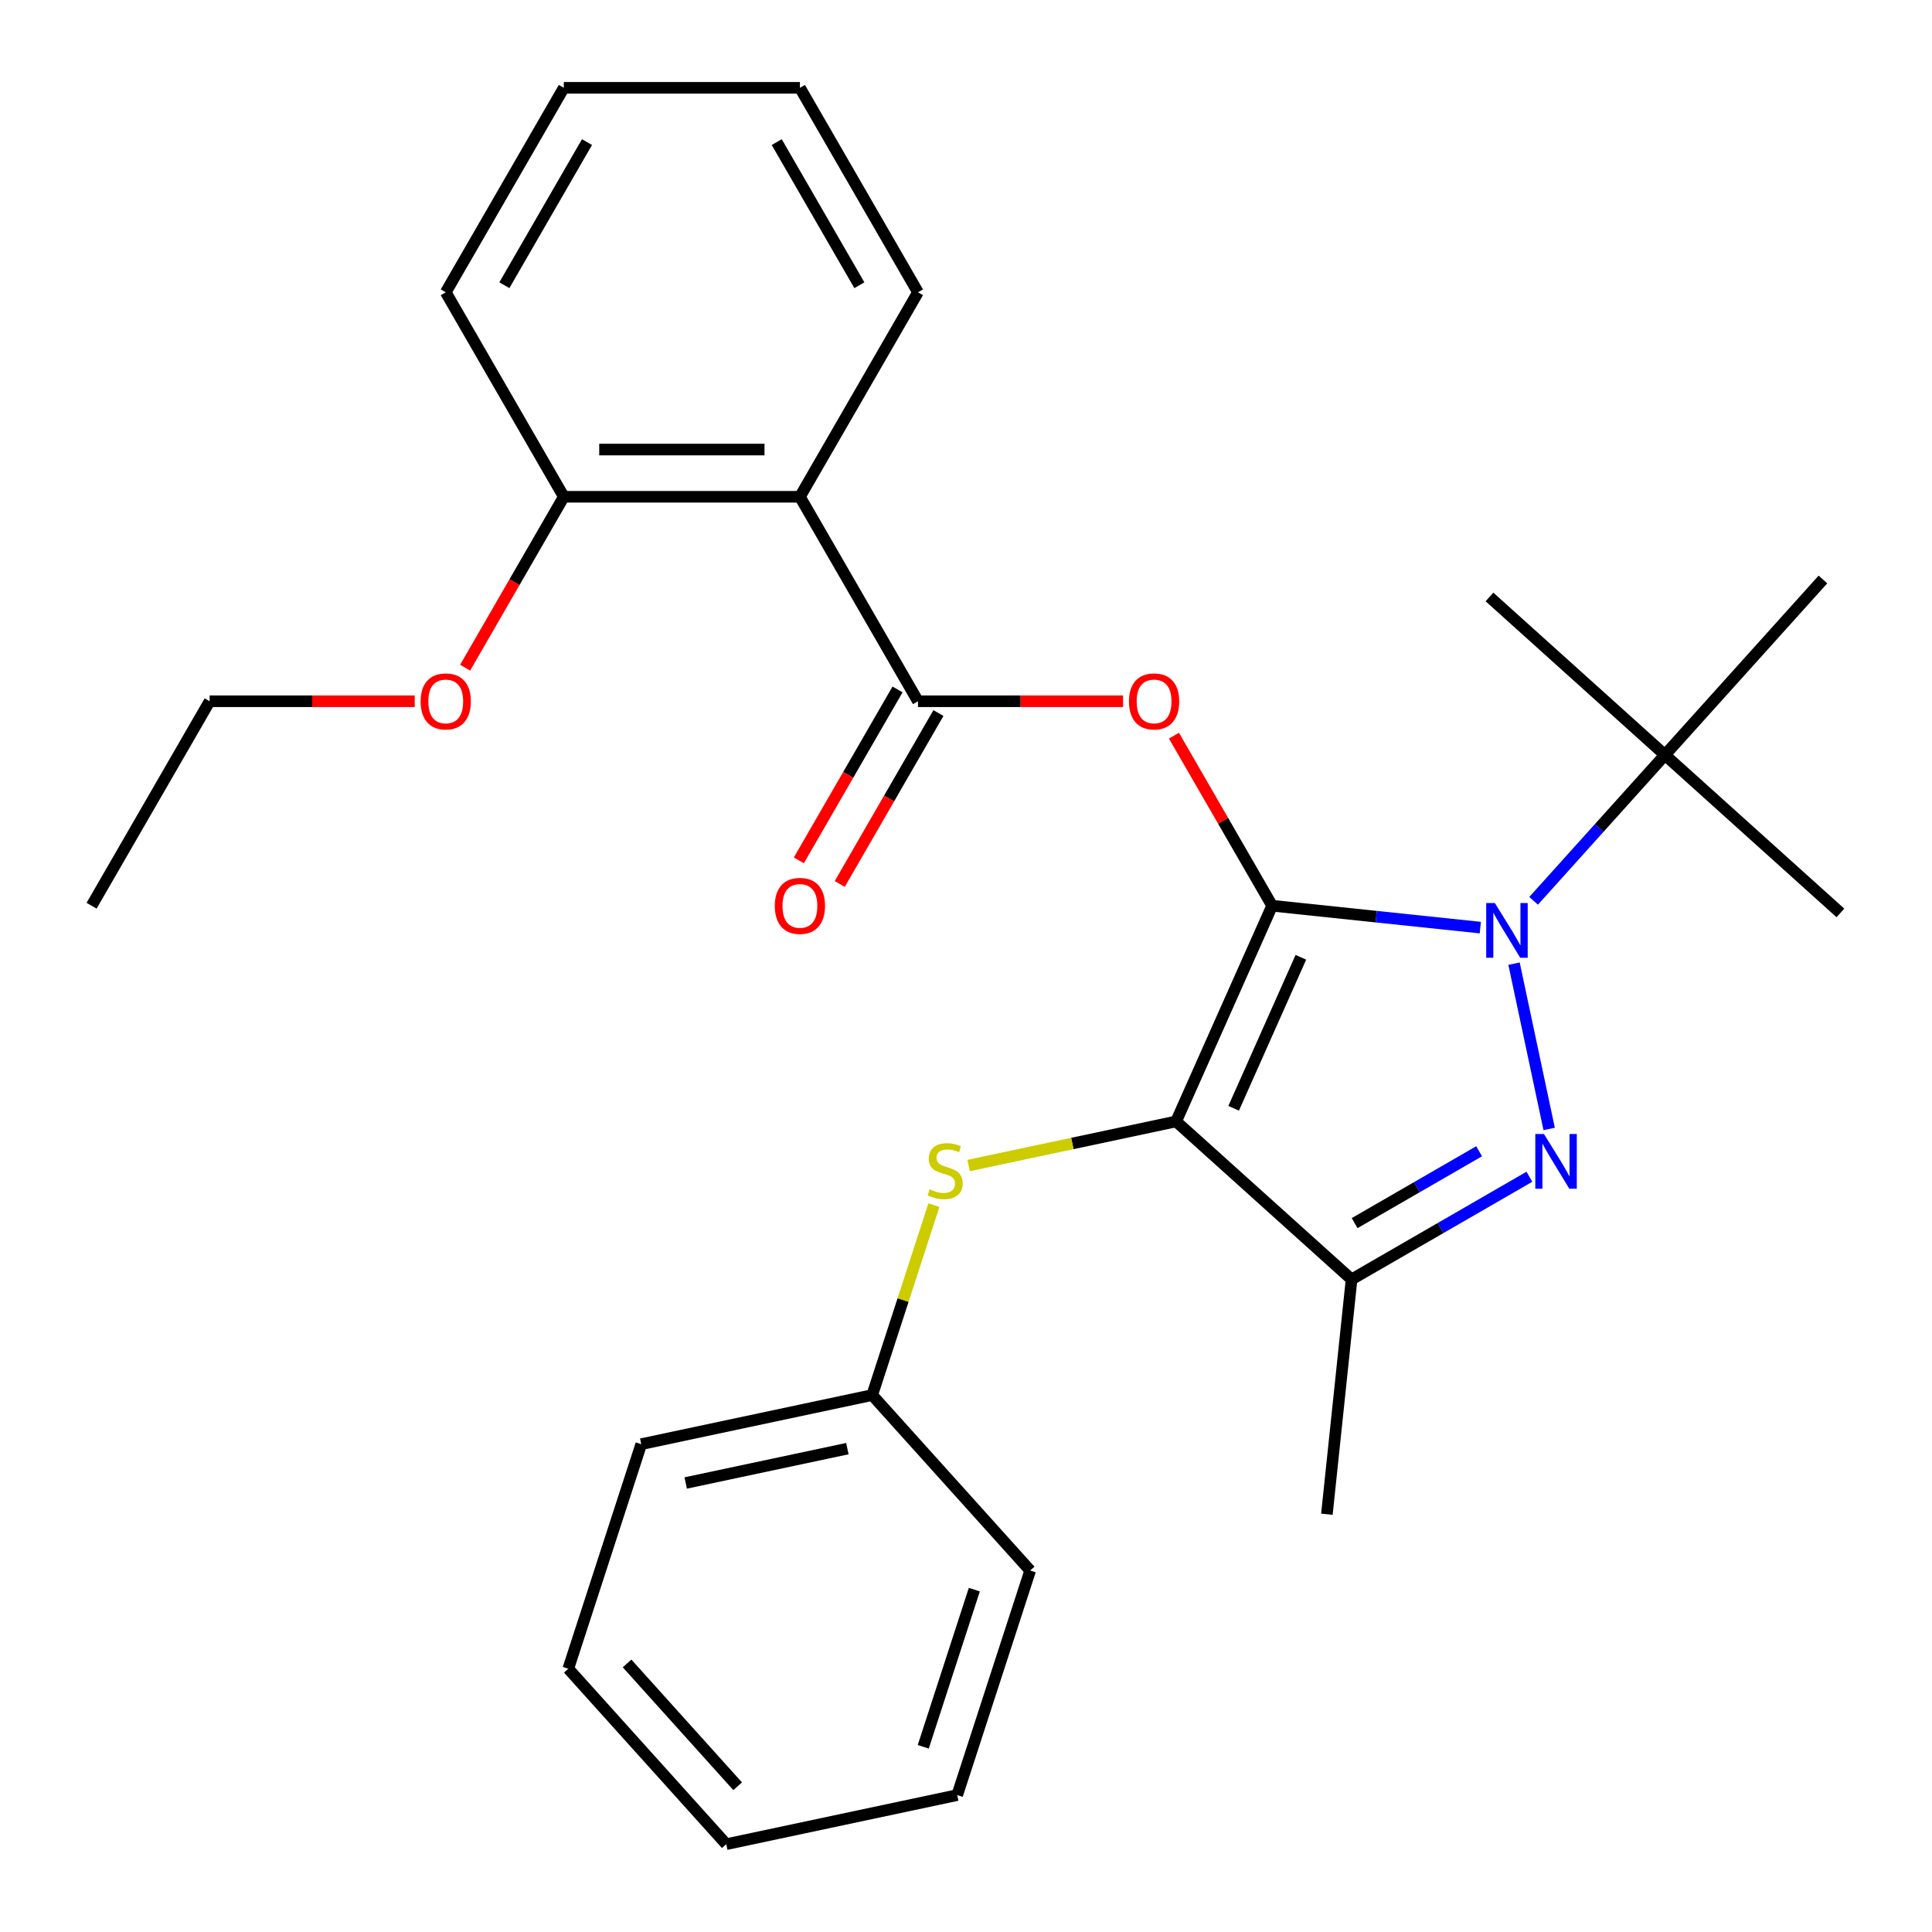 <?xml version='1.0' encoding='iso-8859-1'?>
<svg version='1.1' baseProfile='full'
              xmlns='http://www.w3.org/2000/svg'
                      xmlns:rdkit='http://www.rdkit.org/xml'
                      xmlns:xlink='http://www.w3.org/1999/xlink'
                  xml:space='preserve'
width='1000px' height='1000px' viewBox='0 0 1000 1000'>
<!-- END OF HEADER -->
<rect style='opacity:1.0;fill:#FFFFFF;stroke:none' width='1000' height='1000' x='0' y='0'> </rect>
<path class='bond-0' d='M 658.458,468.804 L 608.751,580.449' style='fill:none;fill-rule:evenodd;stroke:#000000;stroke-width:6px;stroke-linecap:butt;stroke-linejoin:miter;stroke-opacity:1' />
<path class='bond-0' d='M 673.331,495.492 L 638.536,573.644' style='fill:none;fill-rule:evenodd;stroke:#000000;stroke-width:6px;stroke-linecap:butt;stroke-linejoin:miter;stroke-opacity:1' />
<path class='bond-1' d='M 658.458,468.804 L 712.331,474.466' style='fill:none;fill-rule:evenodd;stroke:#000000;stroke-width:6px;stroke-linecap:butt;stroke-linejoin:miter;stroke-opacity:1' />
<path class='bond-1' d='M 712.331,474.466 L 766.204,480.129' style='fill:none;fill-rule:evenodd;stroke:#0000FF;stroke-width:6px;stroke-linecap:butt;stroke-linejoin:miter;stroke-opacity:1' />
<path class='bond-4' d='M 658.458,468.804 L 633.049,424.793' style='fill:none;fill-rule:evenodd;stroke:#000000;stroke-width:6px;stroke-linecap:butt;stroke-linejoin:miter;stroke-opacity:1' />
<path class='bond-4' d='M 633.049,424.793 L 607.639,380.782' style='fill:none;fill-rule:evenodd;stroke:#FF0000;stroke-width:6px;stroke-linecap:butt;stroke-linejoin:miter;stroke-opacity:1' />
<path class='bond-3' d='M 608.751,580.449 L 699.571,662.224' style='fill:none;fill-rule:evenodd;stroke:#000000;stroke-width:6px;stroke-linecap:butt;stroke-linejoin:miter;stroke-opacity:1' />
<path class='bond-7' d='M 608.751,580.449 L 555.048,591.864' style='fill:none;fill-rule:evenodd;stroke:#000000;stroke-width:6px;stroke-linecap:butt;stroke-linejoin:miter;stroke-opacity:1' />
<path class='bond-7' d='M 555.048,591.864 L 501.346,603.279' style='fill:none;fill-rule:evenodd;stroke:#CCCC00;stroke-width:6px;stroke-linecap:butt;stroke-linejoin:miter;stroke-opacity:1' />
<path class='bond-2' d='M 783.659,498.794 L 801.843,584.343' style='fill:none;fill-rule:evenodd;stroke:#0000FF;stroke-width:6px;stroke-linecap:butt;stroke-linejoin:miter;stroke-opacity:1' />
<path class='bond-8' d='M 793.795,466.258 L 827.784,428.508' style='fill:none;fill-rule:evenodd;stroke:#0000FF;stroke-width:6px;stroke-linecap:butt;stroke-linejoin:miter;stroke-opacity:1' />
<path class='bond-8' d='M 827.784,428.508 L 861.774,390.759' style='fill:none;fill-rule:evenodd;stroke:#000000;stroke-width:6px;stroke-linecap:butt;stroke-linejoin:miter;stroke-opacity:1' />
<path class='bond-28' d='M 791.613,609.083 L 745.592,635.654' style='fill:none;fill-rule:evenodd;stroke:#0000FF;stroke-width:6px;stroke-linecap:butt;stroke-linejoin:miter;stroke-opacity:1' />
<path class='bond-28' d='M 745.592,635.654 L 699.571,662.224' style='fill:none;fill-rule:evenodd;stroke:#000000;stroke-width:6px;stroke-linecap:butt;stroke-linejoin:miter;stroke-opacity:1' />
<path class='bond-28' d='M 765.586,595.887 L 733.371,614.486' style='fill:none;fill-rule:evenodd;stroke:#0000FF;stroke-width:6px;stroke-linecap:butt;stroke-linejoin:miter;stroke-opacity:1' />
<path class='bond-28' d='M 733.371,614.486 L 701.156,633.085' style='fill:none;fill-rule:evenodd;stroke:#000000;stroke-width:6px;stroke-linecap:butt;stroke-linejoin:miter;stroke-opacity:1' />
<path class='bond-12' d='M 699.571,662.224 L 686.796,783.765' style='fill:none;fill-rule:evenodd;stroke:#000000;stroke-width:6px;stroke-linecap:butt;stroke-linejoin:miter;stroke-opacity:1' />
<path class='bond-5' d='M 581.298,362.967 L 528.22,362.967' style='fill:none;fill-rule:evenodd;stroke:#FF0000;stroke-width:6px;stroke-linecap:butt;stroke-linejoin:miter;stroke-opacity:1' />
<path class='bond-5' d='M 528.22,362.967 L 475.143,362.967' style='fill:none;fill-rule:evenodd;stroke:#000000;stroke-width:6px;stroke-linecap:butt;stroke-linejoin:miter;stroke-opacity:1' />
<path class='bond-6' d='M 475.143,362.967 L 414.037,257.129' style='fill:none;fill-rule:evenodd;stroke:#000000;stroke-width:6px;stroke-linecap:butt;stroke-linejoin:miter;stroke-opacity:1' />
<path class='bond-9' d='M 464.559,356.856 L 439.022,401.087' style='fill:none;fill-rule:evenodd;stroke:#000000;stroke-width:6px;stroke-linecap:butt;stroke-linejoin:miter;stroke-opacity:1' />
<path class='bond-9' d='M 439.022,401.087 L 413.485,445.318' style='fill:none;fill-rule:evenodd;stroke:#FF0000;stroke-width:6px;stroke-linecap:butt;stroke-linejoin:miter;stroke-opacity:1' />
<path class='bond-9' d='M 485.726,369.077 L 460.189,413.308' style='fill:none;fill-rule:evenodd;stroke:#000000;stroke-width:6px;stroke-linecap:butt;stroke-linejoin:miter;stroke-opacity:1' />
<path class='bond-9' d='M 460.189,413.308 L 434.653,457.539' style='fill:none;fill-rule:evenodd;stroke:#FF0000;stroke-width:6px;stroke-linecap:butt;stroke-linejoin:miter;stroke-opacity:1' />
<path class='bond-10' d='M 414.037,257.129 L 291.827,257.129' style='fill:none;fill-rule:evenodd;stroke:#000000;stroke-width:6px;stroke-linecap:butt;stroke-linejoin:miter;stroke-opacity:1' />
<path class='bond-10' d='M 395.706,232.687 L 310.158,232.687' style='fill:none;fill-rule:evenodd;stroke:#000000;stroke-width:6px;stroke-linecap:butt;stroke-linejoin:miter;stroke-opacity:1' />
<path class='bond-13' d='M 414.037,257.129 L 475.143,151.292' style='fill:none;fill-rule:evenodd;stroke:#000000;stroke-width:6px;stroke-linecap:butt;stroke-linejoin:miter;stroke-opacity:1' />
<path class='bond-11' d='M 483.383,623.793 L 467.415,672.94' style='fill:none;fill-rule:evenodd;stroke:#CCCC00;stroke-width:6px;stroke-linecap:butt;stroke-linejoin:miter;stroke-opacity:1' />
<path class='bond-11' d='M 467.415,672.94 L 451.446,722.087' style='fill:none;fill-rule:evenodd;stroke:#000000;stroke-width:6px;stroke-linecap:butt;stroke-linejoin:miter;stroke-opacity:1' />
<path class='bond-15' d='M 861.774,390.759 L 952.594,472.533' style='fill:none;fill-rule:evenodd;stroke:#000000;stroke-width:6px;stroke-linecap:butt;stroke-linejoin:miter;stroke-opacity:1' />
<path class='bond-16' d='M 861.774,390.759 L 770.954,308.984' style='fill:none;fill-rule:evenodd;stroke:#000000;stroke-width:6px;stroke-linecap:butt;stroke-linejoin:miter;stroke-opacity:1' />
<path class='bond-17' d='M 861.774,390.759 L 943.549,299.938' style='fill:none;fill-rule:evenodd;stroke:#000000;stroke-width:6px;stroke-linecap:butt;stroke-linejoin:miter;stroke-opacity:1' />
<path class='bond-14' d='M 291.827,257.129 L 266.29,301.36' style='fill:none;fill-rule:evenodd;stroke:#000000;stroke-width:6px;stroke-linecap:butt;stroke-linejoin:miter;stroke-opacity:1' />
<path class='bond-14' d='M 266.29,301.36 L 240.753,345.592' style='fill:none;fill-rule:evenodd;stroke:#FF0000;stroke-width:6px;stroke-linecap:butt;stroke-linejoin:miter;stroke-opacity:1' />
<path class='bond-18' d='M 291.827,257.129 L 230.721,151.292' style='fill:none;fill-rule:evenodd;stroke:#000000;stroke-width:6px;stroke-linecap:butt;stroke-linejoin:miter;stroke-opacity:1' />
<path class='bond-20' d='M 451.446,722.087 L 331.906,747.496' style='fill:none;fill-rule:evenodd;stroke:#000000;stroke-width:6px;stroke-linecap:butt;stroke-linejoin:miter;stroke-opacity:1' />
<path class='bond-20' d='M 438.597,749.807 L 354.919,767.593' style='fill:none;fill-rule:evenodd;stroke:#000000;stroke-width:6px;stroke-linecap:butt;stroke-linejoin:miter;stroke-opacity:1' />
<path class='bond-21' d='M 451.446,722.087 L 533.221,812.907' style='fill:none;fill-rule:evenodd;stroke:#000000;stroke-width:6px;stroke-linecap:butt;stroke-linejoin:miter;stroke-opacity:1' />
<path class='bond-22' d='M 475.143,151.292 L 414.037,45.455' style='fill:none;fill-rule:evenodd;stroke:#000000;stroke-width:6px;stroke-linecap:butt;stroke-linejoin:miter;stroke-opacity:1' />
<path class='bond-22' d='M 444.809,147.637 L 402.036,73.551' style='fill:none;fill-rule:evenodd;stroke:#000000;stroke-width:6px;stroke-linecap:butt;stroke-linejoin:miter;stroke-opacity:1' />
<path class='bond-19' d='M 214.666,362.967 L 161.589,362.967' style='fill:none;fill-rule:evenodd;stroke:#FF0000;stroke-width:6px;stroke-linecap:butt;stroke-linejoin:miter;stroke-opacity:1' />
<path class='bond-19' d='M 161.589,362.967 L 108.511,362.967' style='fill:none;fill-rule:evenodd;stroke:#000000;stroke-width:6px;stroke-linecap:butt;stroke-linejoin:miter;stroke-opacity:1' />
<path class='bond-29' d='M 230.721,151.292 L 291.827,45.455' style='fill:none;fill-rule:evenodd;stroke:#000000;stroke-width:6px;stroke-linecap:butt;stroke-linejoin:miter;stroke-opacity:1' />
<path class='bond-29' d='M 261.055,147.637 L 303.828,73.551' style='fill:none;fill-rule:evenodd;stroke:#000000;stroke-width:6px;stroke-linecap:butt;stroke-linejoin:miter;stroke-opacity:1' />
<path class='bond-23' d='M 108.511,362.967 L 47.406,468.804' style='fill:none;fill-rule:evenodd;stroke:#000000;stroke-width:6px;stroke-linecap:butt;stroke-linejoin:miter;stroke-opacity:1' />
<path class='bond-26' d='M 331.906,747.496 L 294.141,863.725' style='fill:none;fill-rule:evenodd;stroke:#000000;stroke-width:6px;stroke-linecap:butt;stroke-linejoin:miter;stroke-opacity:1' />
<path class='bond-25' d='M 533.221,812.907 L 495.455,929.136' style='fill:none;fill-rule:evenodd;stroke:#000000;stroke-width:6px;stroke-linecap:butt;stroke-linejoin:miter;stroke-opacity:1' />
<path class='bond-25' d='M 504.31,822.789 L 477.874,904.149' style='fill:none;fill-rule:evenodd;stroke:#000000;stroke-width:6px;stroke-linecap:butt;stroke-linejoin:miter;stroke-opacity:1' />
<path class='bond-24' d='M 414.037,45.455 L 291.827,45.455' style='fill:none;fill-rule:evenodd;stroke:#000000;stroke-width:6px;stroke-linecap:butt;stroke-linejoin:miter;stroke-opacity:1' />
<path class='bond-27' d='M 495.455,929.136 L 375.916,954.545' style='fill:none;fill-rule:evenodd;stroke:#000000;stroke-width:6px;stroke-linecap:butt;stroke-linejoin:miter;stroke-opacity:1' />
<path class='bond-30' d='M 294.141,863.725 L 375.916,954.545' style='fill:none;fill-rule:evenodd;stroke:#000000;stroke-width:6px;stroke-linecap:butt;stroke-linejoin:miter;stroke-opacity:1' />
<path class='bond-30' d='M 324.571,860.993 L 381.813,924.567' style='fill:none;fill-rule:evenodd;stroke:#000000;stroke-width:6px;stroke-linecap:butt;stroke-linejoin:miter;stroke-opacity:1' />
<path  class='atom-2' d='M 773.739 467.419
L 783.019 482.419
Q 783.939 483.899, 785.419 486.579
Q 786.899 489.259, 786.979 489.419
L 786.979 467.419
L 790.739 467.419
L 790.739 495.739
L 786.859 495.739
L 776.899 479.339
Q 775.739 477.419, 774.499 475.219
Q 773.299 473.019, 772.939 472.339
L 772.939 495.739
L 769.259 495.739
L 769.259 467.419
L 773.739 467.419
' fill='#0000FF'/>
<path  class='atom-3' d='M 799.148 586.959
L 808.428 601.959
Q 809.348 603.439, 810.828 606.119
Q 812.308 608.799, 812.388 608.959
L 812.388 586.959
L 816.148 586.959
L 816.148 615.279
L 812.268 615.279
L 802.308 598.879
Q 801.148 596.959, 799.908 594.759
Q 798.708 592.559, 798.348 591.879
L 798.348 615.279
L 794.668 615.279
L 794.668 586.959
L 799.148 586.959
' fill='#0000FF'/>
<path  class='atom-5' d='M 584.353 363.047
Q 584.353 356.247, 587.713 352.447
Q 591.073 348.647, 597.353 348.647
Q 603.633 348.647, 606.993 352.447
Q 610.353 356.247, 610.353 363.047
Q 610.353 369.927, 606.953 373.847
Q 603.553 377.727, 597.353 377.727
Q 591.113 377.727, 587.713 373.847
Q 584.353 369.967, 584.353 363.047
M 597.353 374.527
Q 601.673 374.527, 603.993 371.647
Q 606.353 368.727, 606.353 363.047
Q 606.353 357.487, 603.993 354.687
Q 601.673 351.847, 597.353 351.847
Q 593.033 351.847, 590.673 354.647
Q 588.353 357.447, 588.353 363.047
Q 588.353 368.767, 590.673 371.647
Q 593.033 374.527, 597.353 374.527
' fill='#FF0000'/>
<path  class='atom-8' d='M 481.211 615.578
Q 481.531 615.698, 482.851 616.258
Q 484.171 616.818, 485.611 617.178
Q 487.091 617.498, 488.531 617.498
Q 491.211 617.498, 492.771 616.218
Q 494.331 614.898, 494.331 612.618
Q 494.331 611.058, 493.531 610.098
Q 492.771 609.138, 491.571 608.618
Q 490.371 608.098, 488.371 607.498
Q 485.851 606.738, 484.331 606.018
Q 482.851 605.298, 481.771 603.778
Q 480.731 602.258, 480.731 599.698
Q 480.731 596.138, 483.131 593.938
Q 485.571 591.738, 490.371 591.738
Q 493.651 591.738, 497.371 593.298
L 496.451 596.378
Q 493.051 594.978, 490.491 594.978
Q 487.731 594.978, 486.211 596.138
Q 484.691 597.258, 484.731 599.218
Q 484.731 600.738, 485.491 601.658
Q 486.291 602.578, 487.411 603.098
Q 488.571 603.618, 490.491 604.218
Q 493.051 605.018, 494.571 605.818
Q 496.091 606.618, 497.171 608.258
Q 498.291 609.858, 498.291 612.618
Q 498.291 616.538, 495.651 618.658
Q 493.051 620.738, 488.691 620.738
Q 486.171 620.738, 484.251 620.178
Q 482.371 619.658, 480.131 618.738
L 481.211 615.578
' fill='#CCCC00'/>
<path  class='atom-10' d='M 401.037 468.884
Q 401.037 462.084, 404.397 458.284
Q 407.757 454.484, 414.037 454.484
Q 420.317 454.484, 423.677 458.284
Q 427.037 462.084, 427.037 468.884
Q 427.037 475.764, 423.637 479.684
Q 420.237 483.564, 414.037 483.564
Q 407.797 483.564, 404.397 479.684
Q 401.037 475.804, 401.037 468.884
M 414.037 480.364
Q 418.357 480.364, 420.677 477.484
Q 423.037 474.564, 423.037 468.884
Q 423.037 463.324, 420.677 460.524
Q 418.357 457.684, 414.037 457.684
Q 409.717 457.684, 407.357 460.484
Q 405.037 463.284, 405.037 468.884
Q 405.037 474.604, 407.357 477.484
Q 409.717 480.364, 414.037 480.364
' fill='#FF0000'/>
<path  class='atom-15' d='M 217.721 363.047
Q 217.721 356.247, 221.081 352.447
Q 224.441 348.647, 230.721 348.647
Q 237.001 348.647, 240.361 352.447
Q 243.721 356.247, 243.721 363.047
Q 243.721 369.927, 240.321 373.847
Q 236.921 377.727, 230.721 377.727
Q 224.481 377.727, 221.081 373.847
Q 217.721 369.967, 217.721 363.047
M 230.721 374.527
Q 235.041 374.527, 237.361 371.647
Q 239.721 368.727, 239.721 363.047
Q 239.721 357.487, 237.361 354.687
Q 235.041 351.847, 230.721 351.847
Q 226.401 351.847, 224.041 354.647
Q 221.721 357.447, 221.721 363.047
Q 221.721 368.767, 224.041 371.647
Q 226.401 374.527, 230.721 374.527
' fill='#FF0000'/>
</svg>
